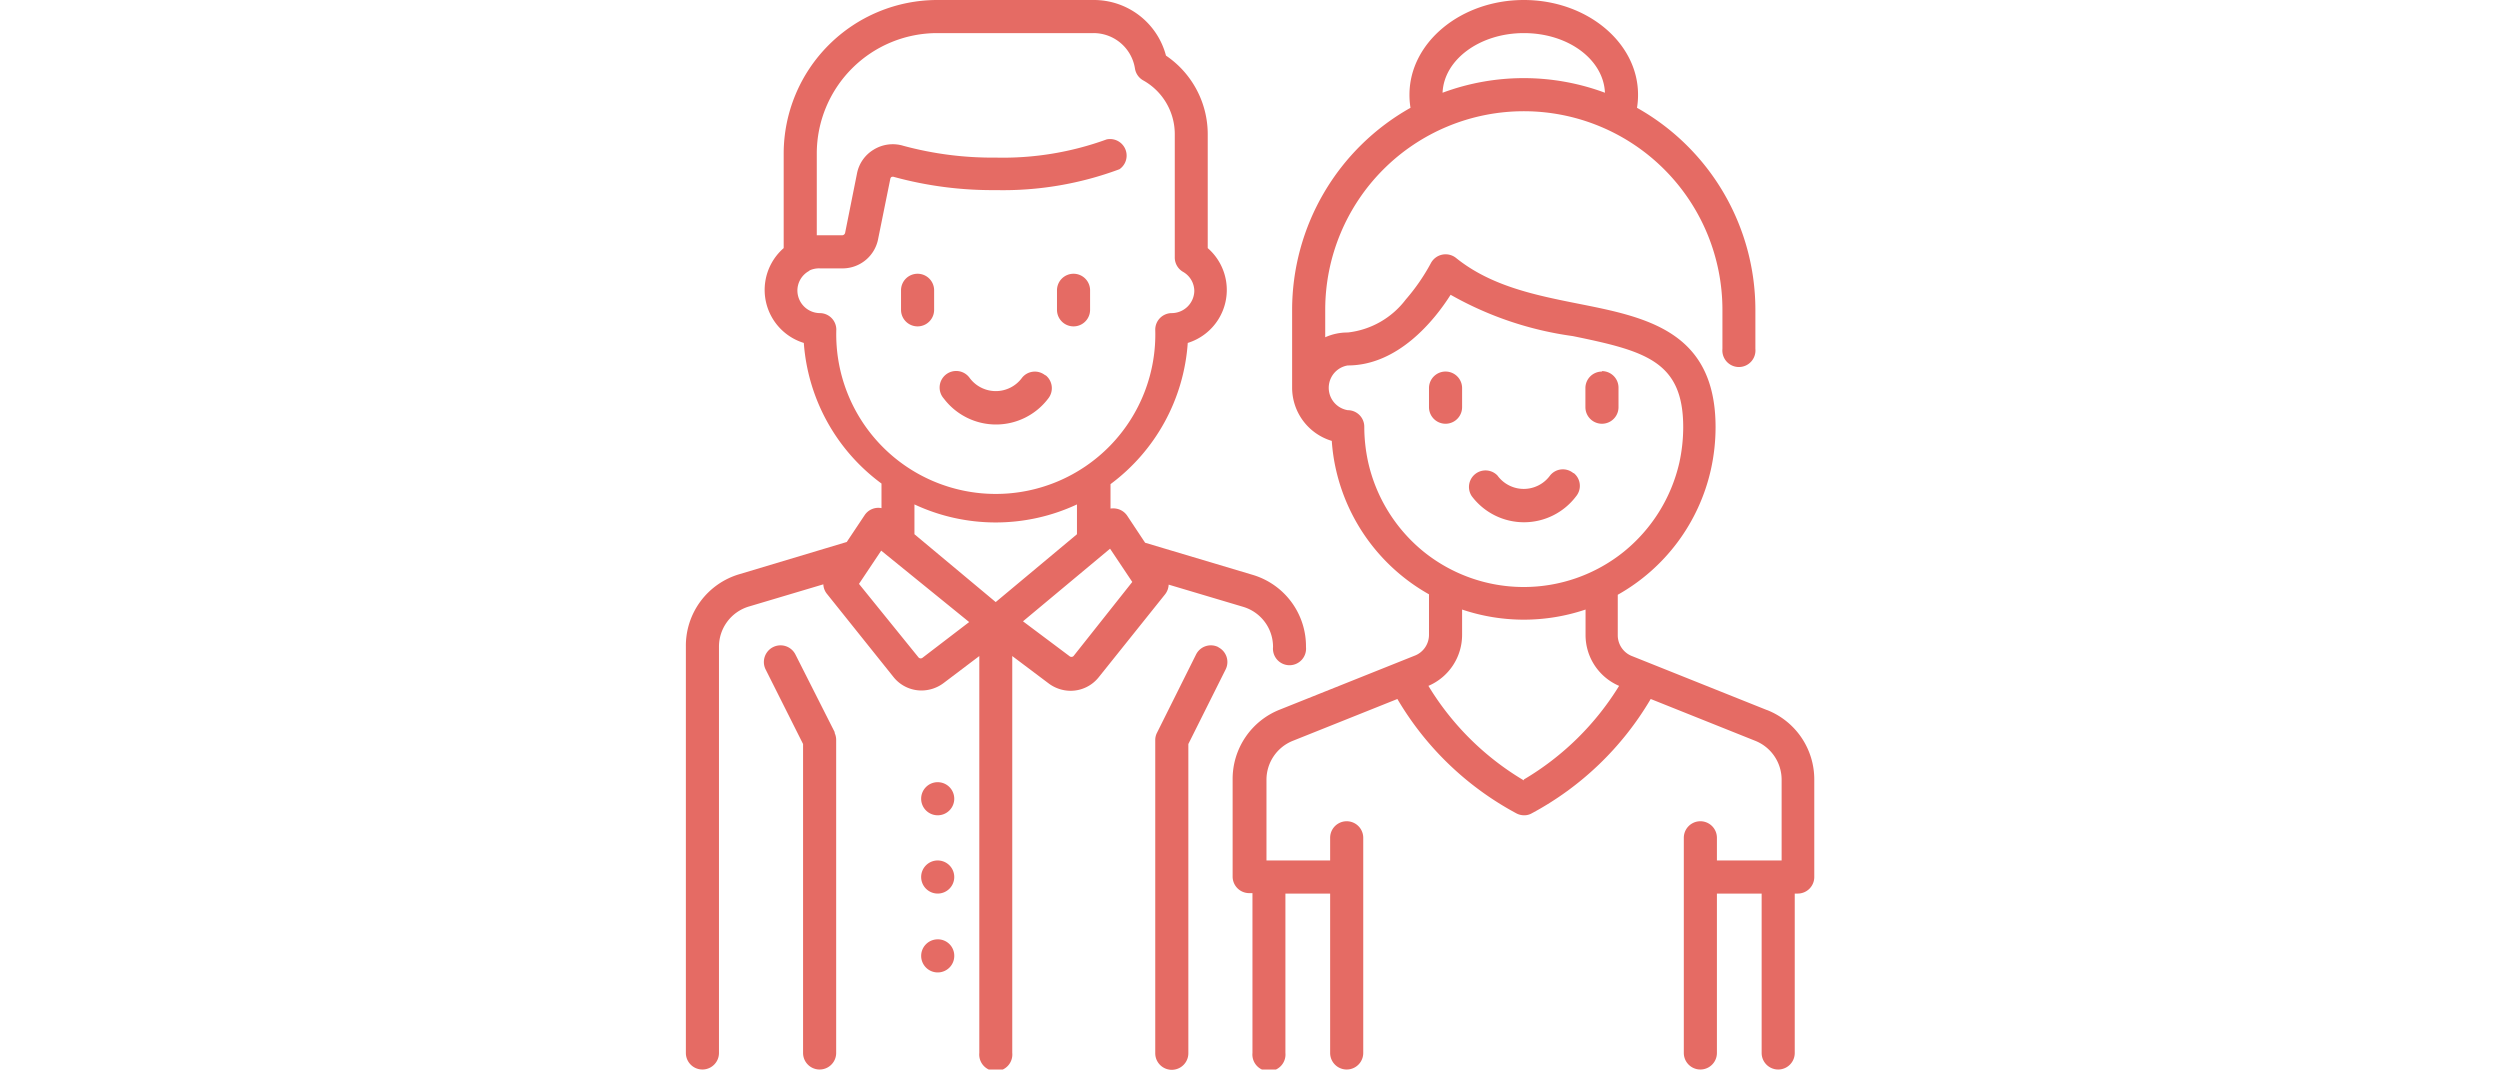 <svg id="Layer_1" data-name="Layer 1" xmlns="http://www.w3.org/2000/svg" viewBox="0 0 167.67 71.73">
  <title>adults_1</title>
  <g>
    <path d="M70.1,25.17a1.1,1.1,0,0,0-1.55.16,2.18,2.18,0,0,1-3.53,0,1.11,1.11,0,1,0-1.72,1.4,4.39,4.39,0,0,0,7,0,1.11,1.11,0,0,0-.17-1.56" style="fill: #e56b64"/>
    <path d="M61.54,18.36a1.11,1.11,0,0,0-1.11,1.11v1.31a1.11,1.11,0,0,0,2.22,0V19.47a1.11,1.11,0,0,0-1.11-1.11" style="fill: #e56b64"/>
    <path d="M72,18.36a1.11,1.11,0,0,0-1.11,1.11v1.31a1.11,1.11,0,0,0,2.22,0V19.47A1.11,1.11,0,0,0,72,18.36" style="fill: #e56b64"/>
    <path d="M56,49.14,53.35,43.9a1.11,1.11,0,0,0-2,1l2.51,5V70.62a1.11,1.11,0,1,0,2.22,0v-21a1.11,1.11,0,0,0-.12-.5" style="fill: #e56b64"/>
    <path d="M81.71,43.4a1.11,1.11,0,0,0-1.49.49L77.6,49.14a1.06,1.06,0,0,0-.12.5v21a1.11,1.11,0,0,0,2.22,0V49.9l2.5-5a1.11,1.11,0,0,0-.49-1.49" style="fill: #e56b64"/>
    <path d="M105.52,31.73a1.1,1.1,0,0,0-1.56.16,2.18,2.18,0,0,1-3.53,0,1.11,1.11,0,0,0-1.72,1.39,4.38,4.38,0,0,0,7,0,1.1,1.1,0,0,0-.16-1.55" style="fill: #e56b64"/>
    <path d="M97,24.92A1.11,1.11,0,0,0,95.84,26v1.31a1.11,1.11,0,1,0,2.22,0V26A1.11,1.11,0,0,0,97,24.92" style="fill: #e56b64"/>
    <path d="M107.44,24.92A1.11,1.11,0,0,0,106.33,26v1.31a1.11,1.11,0,0,0,2.22,0V26a1.11,1.11,0,0,0-1.11-1.11" style="fill: #e56b64"/>
    <path d="M118.5,47.62l-9-3.6a1.5,1.5,0,0,1-1-1.41V39.89a12.85,12.85,0,0,0,6.24-8.37,13.15,13.15,0,0,0,.32-2.87c0-6.46-4.68-7.38-9.2-8.28C103,19.8,100,19.2,97.64,17.29a1.12,1.12,0,0,0-1.68.37,13.34,13.34,0,0,1-1.68,2.43,5.66,5.66,0,0,1-3.89,2.21,3.62,3.62,0,0,0-1.51.32V20.78a13.32,13.32,0,1,1,26.64,0V23.4a1.11,1.11,0,1,0,2.21,0V20.78a15.54,15.54,0,0,0-7.94-13.55,5.14,5.14,0,0,0,.07-.88c0-3.5-3.44-6.35-7.66-6.35s-7.67,2.85-7.67,6.35a5.14,5.14,0,0,0,.07.88,15.56,15.56,0,0,0-7.94,13.55V26a3.73,3.73,0,0,0,2.66,3.57,12.34,12.34,0,0,0,.28,1.92,12.85,12.85,0,0,0,6.24,8.37v2.72a1.5,1.5,0,0,1-1,1.41l-9,3.6a5,5,0,0,0-3.17,4.68v6.52a1.11,1.11,0,0,0,1.1,1.11H84V70.62a1.11,1.11,0,1,0,2.21,0V59.93h3V70.62a1.11,1.11,0,1,0,2.22,0V56.19a1.11,1.11,0,0,0-2.22,0v1.52H84.94V52.3a2.81,2.81,0,0,1,1.78-2.62l7-2.8a20.48,20.48,0,0,0,8,7.68,1.11,1.11,0,0,0,.5.12,1,1,0,0,0,.49-.12,20.48,20.48,0,0,0,8-7.68l7,2.8a2.81,2.81,0,0,1,1.78,2.62v5.41h-4.34V56.19a1.11,1.11,0,0,0-2.22,0V70.62a1.11,1.11,0,0,0,2.22,0V59.93h3V70.62a1.11,1.11,0,0,0,2.22,0V59.93h.2a1.11,1.11,0,0,0,1.11-1.11V52.3a5,5,0,0,0-3.17-4.68M102.2,2.22c3,0,5.35,1.79,5.44,4a15.62,15.62,0,0,0-10.89,0c.09-2.22,2.5-4,5.45-4M95.48,37A10.78,10.78,0,0,1,91.76,31a11.19,11.19,0,0,1-.26-2.38,1.11,1.11,0,0,0-1.11-1.11,1.52,1.52,0,0,1,0-3c3.36,0,5.8-3,6.9-4.74a22.86,22.86,0,0,0,8.19,2.77c4.87,1,7.41,1.68,7.41,6.11a11.19,11.19,0,0,1-.26,2.38A10.78,10.78,0,0,1,108.91,37a10.7,10.7,0,0,1-13.43,0m6.72,15.34A18.57,18.57,0,0,1,95.8,46a3.72,3.72,0,0,0,2.26-3.43V40.88a12.94,12.94,0,0,0,8.28,0v1.73A3.71,3.71,0,0,0,108.59,46a18.61,18.61,0,0,1-6.39,6.28" style="fill: #e56b64"/>
    <path d="M84,38.55l-7.2-2.15-1.2-1.81a1.11,1.11,0,0,0-.76-.48,1.09,1.09,0,0,0-.36,0V32.47A12.89,12.89,0,0,0,79.66,23,3.72,3.72,0,0,0,81,16.64V9A6.37,6.37,0,0,0,78.2,3.73,5,5,0,0,0,73.34,0H62.85A10.31,10.31,0,0,0,52.56,10.29v6.35A3.72,3.72,0,0,0,53.91,23a12.86,12.86,0,0,0,5.21,9.43v1.65a1.1,1.1,0,0,0-1.13.47l-1.2,1.8-7.2,2.16A5,5,0,0,0,46,43.38V70.62a1.11,1.11,0,1,0,2.22,0V43.38a2.81,2.81,0,0,1,2-2.7l5-1.49a1.08,1.08,0,0,0,.25.65l4.45,5.56a2.4,2.4,0,0,0,1.88.91,2.48,2.48,0,0,0,1.46-.48L65.68,44V70.62a1.11,1.11,0,1,0,2.21,0V44l2.46,1.85a2.47,2.47,0,0,0,1.45.48,2.41,2.41,0,0,0,1.89-.91l4.45-5.56a1.13,1.13,0,0,0,.24-.65l5,1.49a2.8,2.8,0,0,1,2,2.7,1.11,1.11,0,1,0,2.21,0A5,5,0,0,0,84,38.55M56.09,22.09A1.11,1.11,0,0,0,55,21a1.52,1.52,0,0,1-1.52-1.52,1.5,1.5,0,0,1,.77-1.3l.06-.05A1.52,1.52,0,0,1,55,18h1.55A2.43,2.43,0,0,0,58.9,16l.81-4a.2.2,0,0,1,.08-.13.25.25,0,0,1,.18,0,25,25,0,0,0,6.81.88,22.37,22.37,0,0,0,8.3-1.4,1.11,1.11,0,0,0-.86-2,20.33,20.33,0,0,1-7.44,1.22,22.85,22.85,0,0,1-6.19-.79,2.44,2.44,0,0,0-2,.26,2.39,2.39,0,0,0-1.11,1.58l-.8,4a.21.21,0,0,1-.2.16H54.78V10.29a8.08,8.08,0,0,1,8.07-8.07H73.34A2.81,2.81,0,0,1,76.12,4.6a1.11,1.11,0,0,0,.55.79A4.13,4.13,0,0,1,78.79,9v8.23a1.11,1.11,0,0,0,.55,1,1.49,1.49,0,0,1,.76,1.3A1.52,1.52,0,0,1,78.59,21a1.11,1.11,0,0,0-1.11,1.1,10.7,10.7,0,1,1-21.39,0m5.8,22a.2.2,0,0,1-.28,0l-4-4.94,1.49-2.23L65,41.72Zm4.89-3.72-5.45-4.55v-2a12.88,12.88,0,0,0,10.9,0v2ZM72,44a.2.2,0,0,1-.28,0l-3.11-2.33,5.84-4.87,1.49,2.23Z" style="fill: #e56b64"/>
    <path d="M62.86,52.46h0A1.11,1.11,0,1,0,64,53.57a1.11,1.11,0,0,0-1.12-1.11" style="fill: #e56b64"/>
    <path d="M62.86,63h0A1.11,1.11,0,1,0,64,64.06,1.1,1.1,0,0,0,62.85,63" style="fill: #e56b64"/>
    <path d="M62.86,57.71h0A1.11,1.11,0,1,0,64,58.82a1.11,1.11,0,0,0-1.12-1.11" style="fill: #e56b64"/>
  </g>
</svg>
